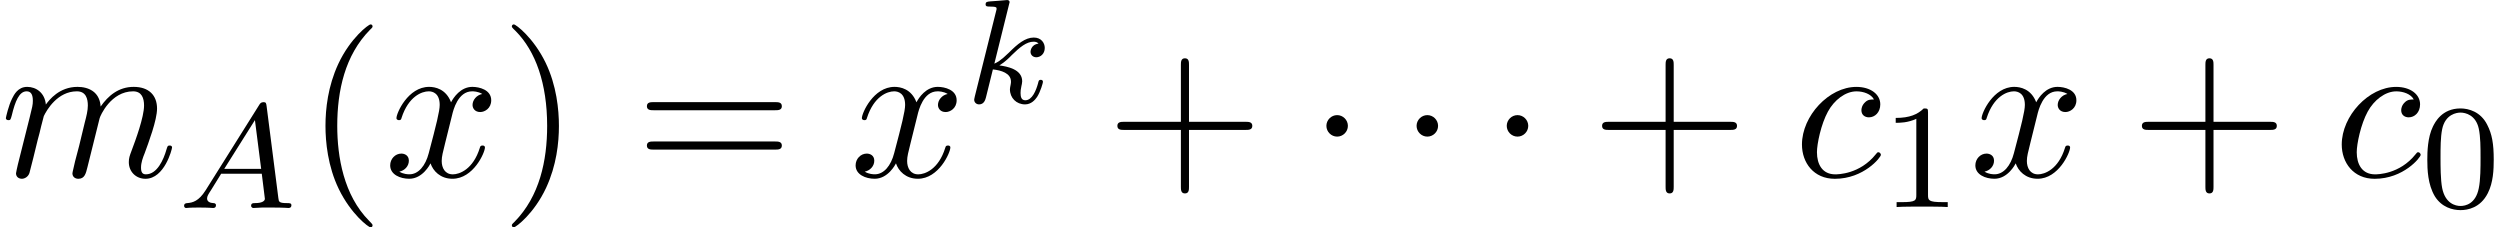 <?xml version='1.0' encoding='UTF-8'?>
<!-- This file was generated by dvisvgm 3.2.2 -->
<svg version='1.1' xmlns='http://www.w3.org/2000/svg' xmlns:xlink='http://www.w3.org/1999/xlink' width='134.41pt' height='12.221pt' viewBox='0 -9.494 134.41 12.221'>
<defs>
<path id='g26-48' d='m3.897-2.542c0-.853-.088-1.371-.351-1.881c-.351-.701-.996-.877-1.435-.877c-1.004 0-1.371 .749-1.482 .972c-.287 .582-.303 1.371-.303 1.785c0 .526 .024 1.331 .406 1.969c.367 .59 .956 .741 1.379 .741c.383 0 1.068-.12 1.467-.909c.295-.574 .319-1.283 .319-1.801zm-.709-.096c0 .47 0 1.188-.096 1.634c-.167 .837-.717 .948-.98 .948c-.271 0-.821-.128-.988-.964c-.088-.454-.088-1.203-.088-1.618c0-.55 0-1.108 .088-1.546c.167-.813 .789-.893 .988-.893c.271 0 .821 .135 .98 .861c.096 .438 .096 1.036 .096 1.578z'/>
<path id='g26-49' d='m3.563 0v-.263h-.279c-.757 0-.781-.096-.781-.391v-4.423c0-.215-.016-.223-.231-.223c-.327 .319-.749 .51-1.506 .51v.263c.215 0 .646 0 1.108-.215v4.089c0 .295-.024 .391-.781 .391h-.279v.263c.327-.024 1.012-.024 1.371-.024s1.052 0 1.379 .024z'/>
<path id='g21-1' d='m2.095-2.727c0-.316-.262-.578-.578-.578s-.578 .262-.578 .578s.262 .578 .578 .578s.578-.262 .578-.578z'/>
<path id='g23-65' d='m6.089-.151c0-.112-.104-.112-.231-.112c-.438 0-.446-.072-.47-.271l-.63-4.926c-.024-.175-.032-.231-.167-.231c-.143 0-.191 .08-.239 .159l-2.877 4.583c-.367 .582-.693 .662-.98 .685c-.08 .008-.175 .016-.175 .151c0 .024 .016 .112 .112 .112c.072 0 .12-.024 .677-.024c.542 0 .725 .024 .765 .024s.159 0 .159-.151c0-.104-.104-.112-.143-.112c-.167-.008-.335-.072-.335-.247c0-.12 .064-.223 .215-.454l.542-.877h2.184l.167 1.347c0 .112-.143 .231-.518 .231c-.12 0-.223 0-.223 .151c0 0 .008 .112 .135 .112c.08 0 .383-.016 .454-.024h.502c.717 0 .853 .024 .917 .024c.032 0 .159 0 .159-.151zm-1.626-1.953h-1.985l1.65-2.622l.335 2.622z'/>
<path id='g23-107' d='m4.152-1.14c0-.08-.064-.104-.12-.104c-.096 0-.112 .048-.143 .191c-.104 .375-.311 .909-.685 .909c-.207 0-.255-.175-.255-.391c0-.104 .008-.199 .048-.383c.008-.032 .04-.159 .04-.247c0-.654-.821-.797-1.227-.853c.295-.175 .566-.446 .662-.55c.438-.43 .797-.725 1.18-.725c.104 0 .199 .024 .263 .104c-.43 .056-.43 .438-.43 .438c0 .175 .135 .295 .311 .295c.215 0 .454-.175 .454-.502c0-.271-.191-.558-.59-.558c-.462 0-.877 .351-1.331 .805c-.462 .454-.662 .542-.789 .598l.789-3.18c.008-.016 .032-.128 .032-.128c0-.04-.032-.112-.128-.112c-.032 0-.279 .024-.462 .04l-.446 .032c-.175 .016-.255 .024-.255 .167c0 .112 .112 .112 .207 .112c.383 0 .383 .048 .383 .12c0 .024 0 .04-.04 .183l-1.132 4.535c-.032 .12-.032 .175-.032 .175c0 .135 .112 .247 .263 .247c.271 0 .335-.255 .367-.367l.375-1.514c.438 .048 .972 .199 .972 .654c0 .04 0 .08-.016 .159c-.024 .104-.04 .215-.04 .255c0 .47 .351 .813 .813 .813c.335 0 .542-.247 .646-.399c.191-.295 .319-.773 .319-.821z'/>
<path id='g27-40' d='m3.611 2.618c0-.033 0-.055-.185-.24c-1.364-1.375-1.713-3.436-1.713-5.105c0-1.898 .415-3.796 1.756-5.16c.142-.131 .142-.153 .142-.185c0-.076-.044-.109-.109-.109c-.109 0-1.091 .742-1.735 2.127c-.556 1.2-.687 2.411-.687 3.327c0 .851 .12 2.171 .72 3.404c.655 1.342 1.593 2.051 1.702 2.051c.065 0 .109-.033 .109-.109z'/>
<path id='g27-41' d='m3.153-2.727c0-.851-.12-2.171-.72-3.404c-.655-1.342-1.593-2.051-1.702-2.051c-.065 0-.109 .044-.109 .109c0 .033 0 .055 .207 .251c1.069 1.08 1.691 2.815 1.691 5.095c0 1.865-.404 3.785-1.756 5.16c-.142 .131-.142 .153-.142 .185c0 .065 .044 .109 .109 .109c.109 0 1.091-.742 1.735-2.127c.556-1.2 .687-2.411 .687-3.327z'/>
<path id='g27-43' d='m7.865-2.727c0-.218-.207-.218-.36-.218h-3.044v-3.055c0-.153 0-.36-.218-.36s-.218 .207-.218 .36v3.055h-3.055c-.153 0-.36 0-.36 .218s.207 .218 .36 .218h3.055v3.055c0 .153 0 .36 .218 .36s.218-.207 .218-.36v-3.055h3.044c.153 0 .36 0 .36-.218z'/>
<path id='g27-61' d='m7.865-3.785c0-.218-.207-.218-.36-.218h-6.535c-.153 0-.36 0-.36 .218s.207 .218 .371 .218h6.513c.164 0 .371 0 .371-.218zm0 2.116c0-.218-.207-.218-.371-.218h-6.513c-.164 0-.371 0-.371 .218s.207 .218 .36 .218h6.535c.153 0 .36 0 .36-.218z'/>
<use id='g24-99' xlink:href='#g8-99' transform='scale(1.095)'/>
<use id='g24-109' xlink:href='#g8-109' transform='scale(1.095)'/>
<use id='g24-120' xlink:href='#g8-120' transform='scale(1.095)'/>
<path id='g8-99' d='m4.284-1.066c0-.06-.06-.13-.12-.13c-.05 0-.07 .02-.13 .1c-.787 .986-1.873 .986-1.993 .986c-.628 0-.897-.488-.897-1.086c0-.408 .199-1.375 .538-1.993c.309-.568 .857-.996 1.405-.996c.339 0 .717 .13 .857 .399c-.159 0-.299 0-.438 .139c-.159 .149-.179 .319-.179 .389c0 .239 .179 .349 .369 .349c.289 0 .558-.239 .558-.638c0-.488-.468-.857-1.176-.857c-1.345 0-2.67 1.425-2.67 2.829c0 .897 .578 1.684 1.614 1.684c1.425 0 2.262-1.056 2.262-1.176z'/>
<path id='g8-109' d='m8.448-1.425c0-.1-.09-.1-.12-.1c-.1 0-.1 .03-.149 .179c-.149 .528-.468 1.235-1.016 1.235c-.169 0-.239-.1-.239-.329c0-.249 .09-.488 .179-.707c.189-.518 .608-1.624 .608-2.192c0-.648-.399-1.066-1.146-1.066s-1.255 .438-1.624 .966c-.01-.13-.04-.468-.319-.707c-.249-.209-.568-.259-.817-.259c-.897 0-1.385 .638-1.554 .867c-.05-.568-.468-.867-.917-.867c-.458 0-.648 .389-.737 .568c-.179 .349-.309 .936-.309 .966c0 .1 .12 .1 .12 .1c.1 0 .11-.01 .169-.229c.169-.707 .369-1.186 .727-1.186c.159 0 .309 .08 .309 .458c0 .209-.03 .319-.159 .837l-.578 2.301c-.03 .149-.09 .379-.09 .428c0 .179 .139 .269 .289 .269c.12 0 .299-.08 .369-.279c.01-.02 .13-.488 .189-.737l.219-.897c.06-.219 .12-.438 .169-.667l.13-.498c.149-.309 .677-1.215 1.624-1.215c.448 0 .538 .369 .538 .697c0 .249-.07 .528-.149 .827l-.279 1.156c-.1 .369-.11 .428-.199 .757c-.04 .199-.13 .538-.13 .588c0 .179 .139 .269 .289 .269c.309 0 .369-.249 .448-.568l.598-2.401c.03-.13 .558-1.325 1.644-1.325c.428 0 .538 .339 .538 .697c0 .568-.418 1.704-.618 2.232c-.09 .239-.13 .349-.13 .548c0 .468 .349 .817 .817 .817c.936 0 1.305-1.455 1.305-1.534z'/>
<path id='g8-120' d='m4.941-1.425c0-.1-.09-.1-.12-.1c-.09 0-.11 .04-.13 .11c-.329 1.066-1.006 1.305-1.325 1.305c-.389 0-.548-.319-.548-.658c0-.219 .06-.438 .169-.877l.339-1.365c.06-.259 .289-1.176 .986-1.176c.05 0 .289 0 .498 .13c-.279 .05-.478 .299-.478 .538c0 .159 .11 .349 .379 .349c.219 0 .538-.179 .538-.578c0-.518-.588-.658-.927-.658c-.578 0-.927 .528-1.046 .757c-.249-.658-.787-.757-1.076-.757c-1.036 0-1.604 1.285-1.604 1.534c0 .1 .12 .1 .12 .1c.08 0 .11-.02 .13-.11c.339-1.056 .996-1.305 1.335-1.305c.189 0 .538 .09 .538 .667c0 .309-.169 .976-.538 2.371c-.159 .618-.508 1.036-.946 1.036c-.06 0-.289 0-.498-.13c.249-.05 .468-.259 .468-.538c0-.269-.219-.349-.369-.349c-.299 0-.548 .259-.548 .578c0 .458 .498 .658 .936 .658c.658 0 1.016-.697 1.046-.757c.12 .369 .478 .757 1.076 .757c1.026 0 1.594-1.285 1.594-1.534z'/>
</defs>
<g id='page617'>
<use x='0' y='0' xlink:href='#g24-109'/>
<use x='9.578' y='1.689' xlink:href='#g23-65'/>
<use x='16.419' y='0' xlink:href='#g27-40'/>
<use x='20.662' y='0' xlink:href='#g24-120'/>
<use x='26.897' y='0' xlink:href='#g27-41'/>
<use x='34.17' y='0' xlink:href='#g27-61'/>
<use x='45.685' y='0' xlink:href='#g24-120'/>
<use x='51.92' y='-3.959' xlink:href='#g23-107'/>
<use x='59.464' y='0' xlink:href='#g27-43'/>
<use x='70.373' y='0' xlink:href='#g21-1'/>
<use x='75.222' y='0' xlink:href='#g21-1'/>
<use x='80.07' y='0' xlink:href='#g21-1'/>
<use x='85.524' y='0' xlink:href='#g27-43'/>
<use x='96.434' y='0' xlink:href='#g24-99'/>
<use x='101.155' y='1.636' xlink:href='#g26-49'/>
<use x='105.887' y='0' xlink:href='#g24-120'/>
<use x='114.546' y='0' xlink:href='#g27-43'/>
<use x='125.455' y='0' xlink:href='#g24-99'/>
<use x='130.176' y='1.636' xlink:href='#g26-48'/>
</g>
</svg>